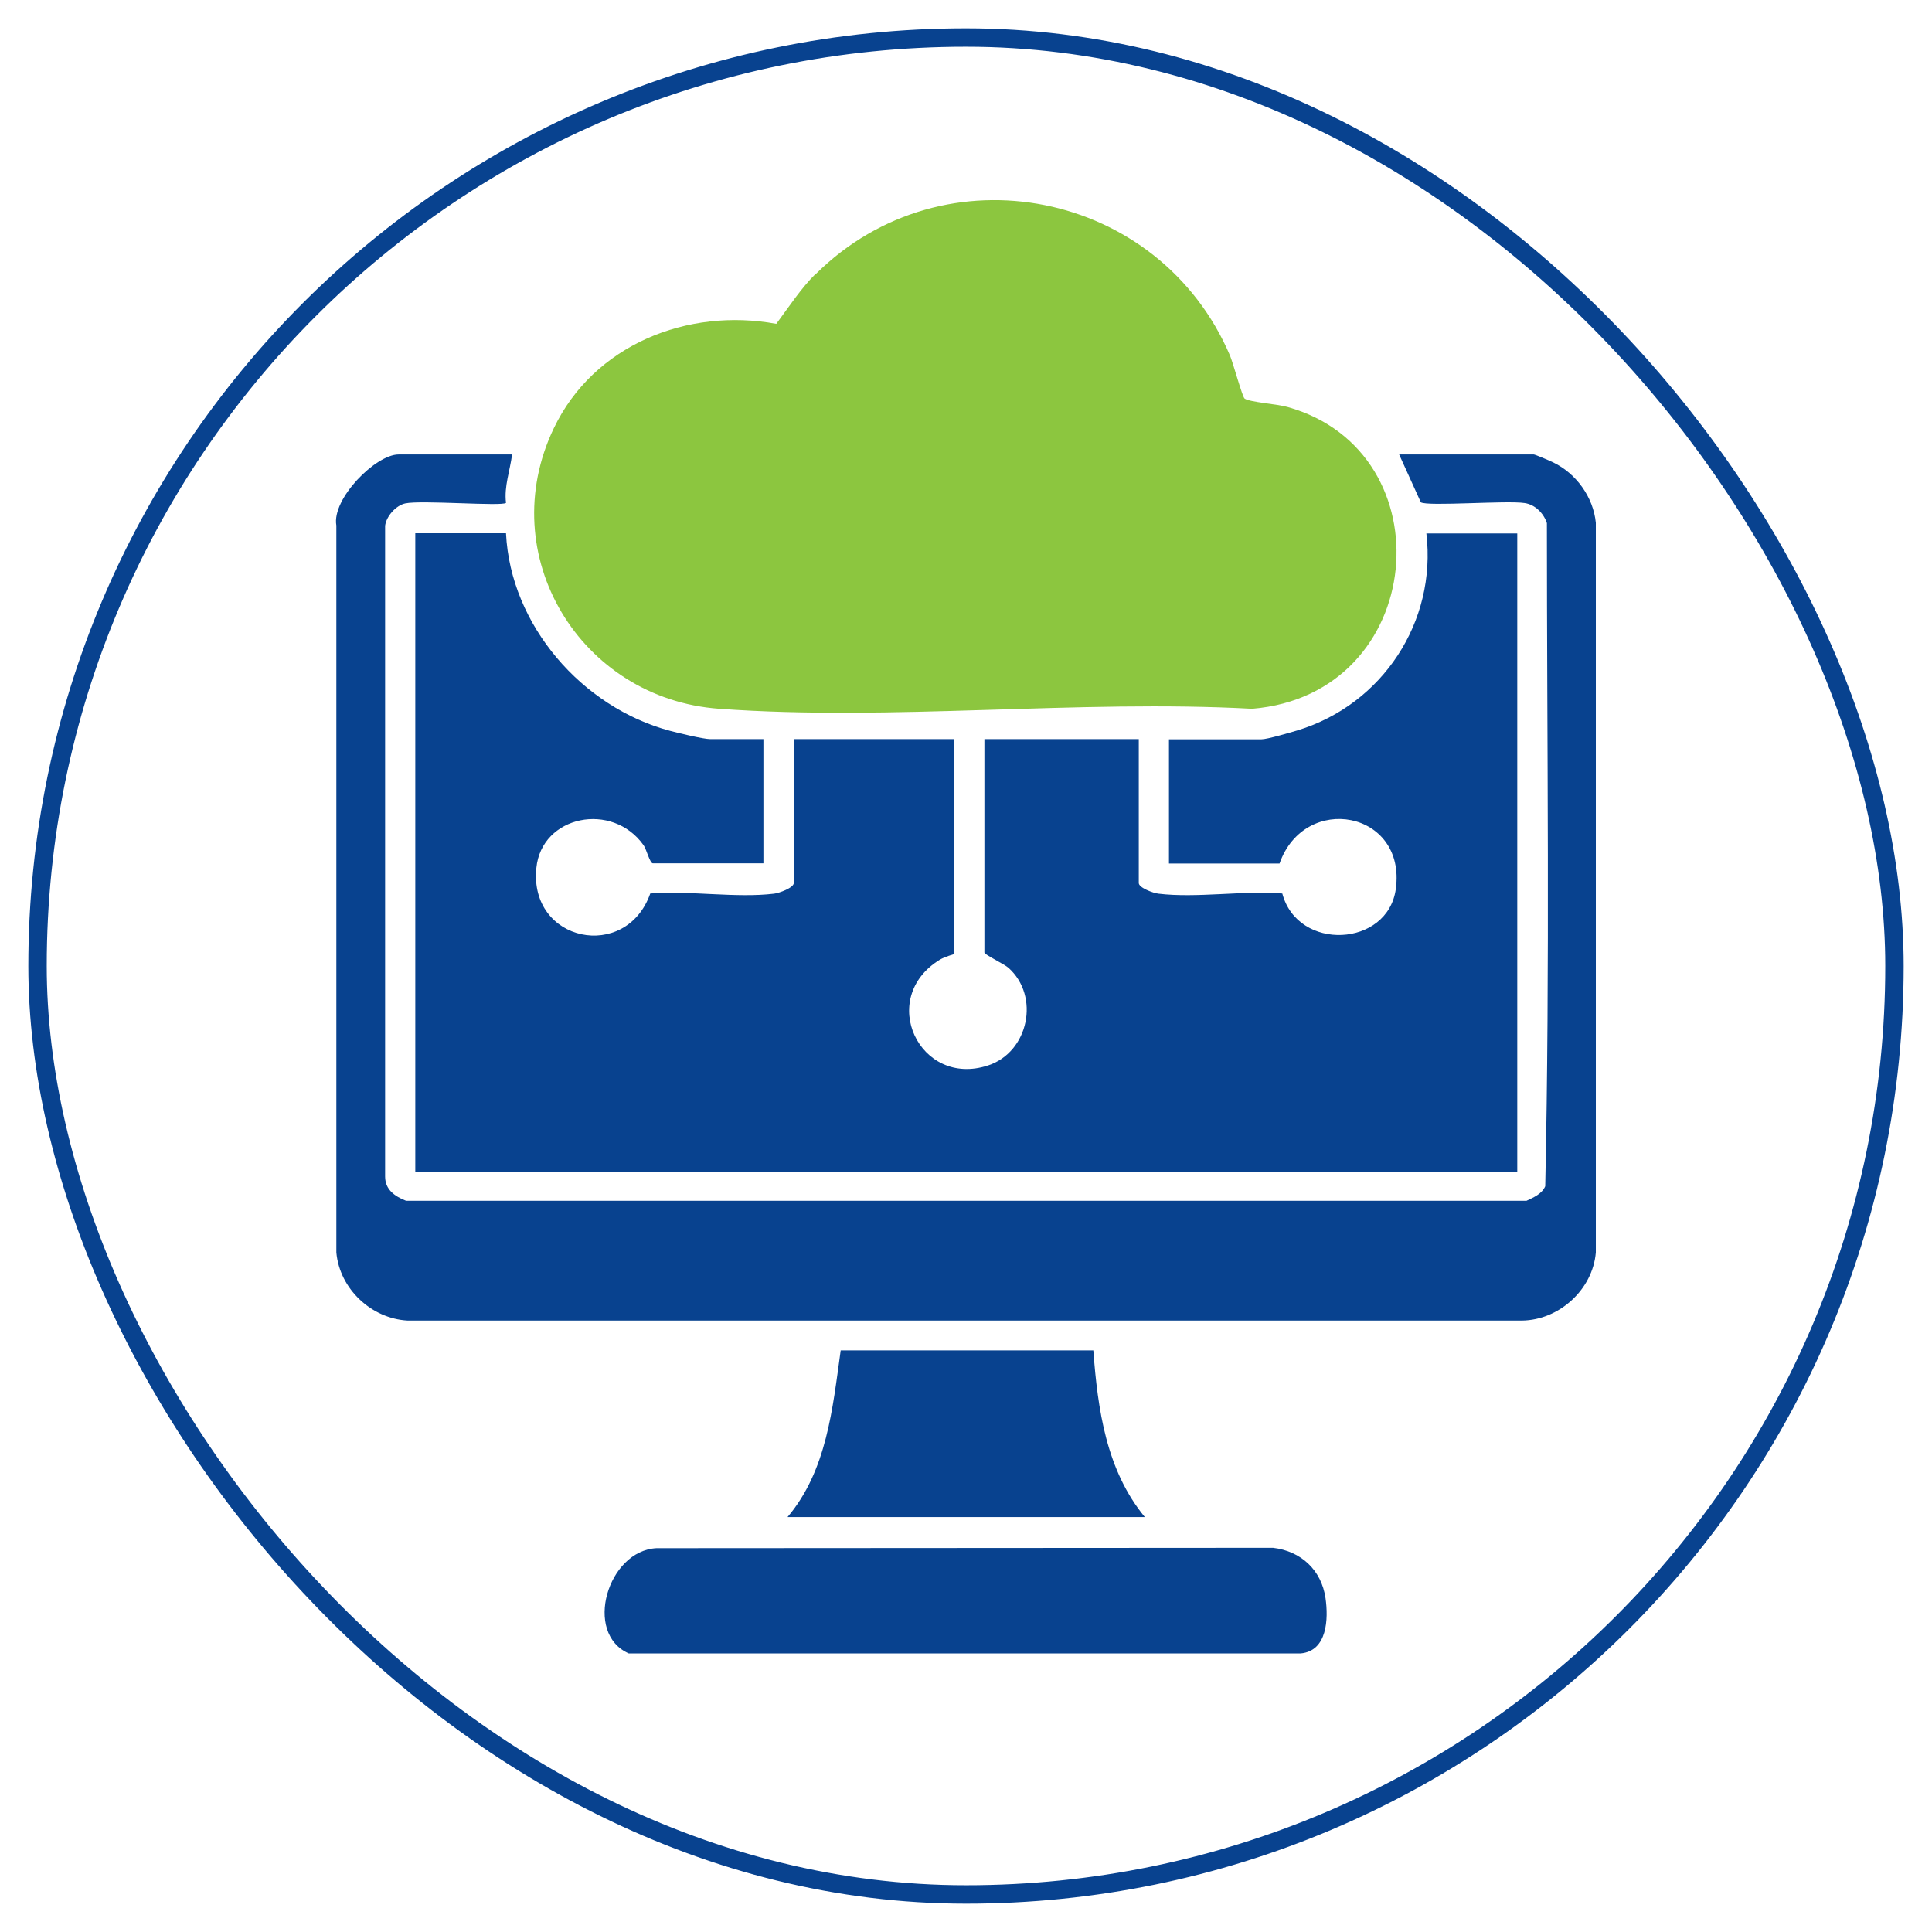 <svg xmlns="http://www.w3.org/2000/svg" id="Layer_1" data-name="Layer 1" viewBox="0 0 105 105"><defs><style>      .cls-1 {        fill: #8cc63f;      }      .cls-2 {        fill: none;        stroke: #08428f;        stroke-miterlimit: 10;      }      .cls-3 {        fill: #08428f;      }    </style></defs><rect class="cls-2" x="2.04" y="2.04" width="100.92" height="100.92" rx="50.46" ry="50.46"></rect><g><path class="cls-3" d="M27.5,28.98c.24,5,4.14,9.47,8.92,10.74.45.12,1.81.45,2.19.45h2.88v6.75h-6.01c-.16,0-.35-.77-.5-.98-1.7-2.4-5.55-1.62-5.83,1.23-.41,4.04,4.88,5.11,6.19,1.39,2.12-.17,4.66.26,6.73.01.27-.03,1.07-.32,1.07-.58v-7.82h8.72v11.68s-.54.16-.77.3c-3.44,2.09-1.12,6.99,2.62,5.75,2.2-.73,2.82-3.76,1.1-5.3-.22-.2-1.31-.72-1.31-.83v-11.6h8.39v7.82c0,.26.79.55,1.07.58,2.07.25,4.61-.18,6.73-.01.84,3.17,5.74,2.92,6.17-.25.58-4.25-4.96-5.25-6.32-1.38h-6.01v-6.75h5.02c.33,0,1.57-.37,1.98-.49,4.6-1.41,7.56-5.89,6.99-10.7h4.94v34.72H22.57V28.98h4.94Z"></path><path class="cls-1" d="M44.34,14.89c6.98-6.92,18.68-4.54,22.51,4.44.17.41.67,2.24.79,2.33.27.2,1.8.3,2.34.46,8.7,2.44,7.6,15.62-1.93,16.4-9.44-.51-19.6.68-28.96,0-7.55-.54-12.3-8.35-8.99-15.25,2.17-4.53,7.26-6.56,12.09-5.67.67-.9,1.34-1.93,2.14-2.72Z"></path><path class="cls-3" d="M27.83,24.7c-.11.88-.44,1.73-.33,2.63-.19.2-4.62-.16-5.48.03-.5.11-1.02.69-1.09,1.21v35.37c0,.72.53,1.08,1.14,1.32h60.89c.38-.18.84-.37,1.02-.79.26-11.98.09-24.03.09-36.04-.17-.53-.64-1.01-1.21-1.09-.96-.15-5.27.19-5.64-.04l-1.18-2.6h7.32c.06,0,.9.35,1.05.43,1.25.6,2.18,1.88,2.32,3.28v39.66c-.17,2.02-2,3.68-4.02,3.7H22.15c-1.97-.11-3.69-1.72-3.87-3.7V28.56c-.26-1.45,2.14-3.86,3.38-3.86h6.17Z"></path><path class="cls-3" d="M35.69,84.14l33.5-.02c1.52.18,2.63,1.21,2.85,2.74.16,1.12.1,2.87-1.35,3h-36.52c-2.48-1.1-1.14-5.59,1.51-5.72Z"></path><path class="cls-3" d="M42.8,82.45c2.14-2.53,2.45-5.9,2.89-9.06h13.73c.24,3.21.7,6.51,2.8,9.06h-19.41Z"></path></g></svg>